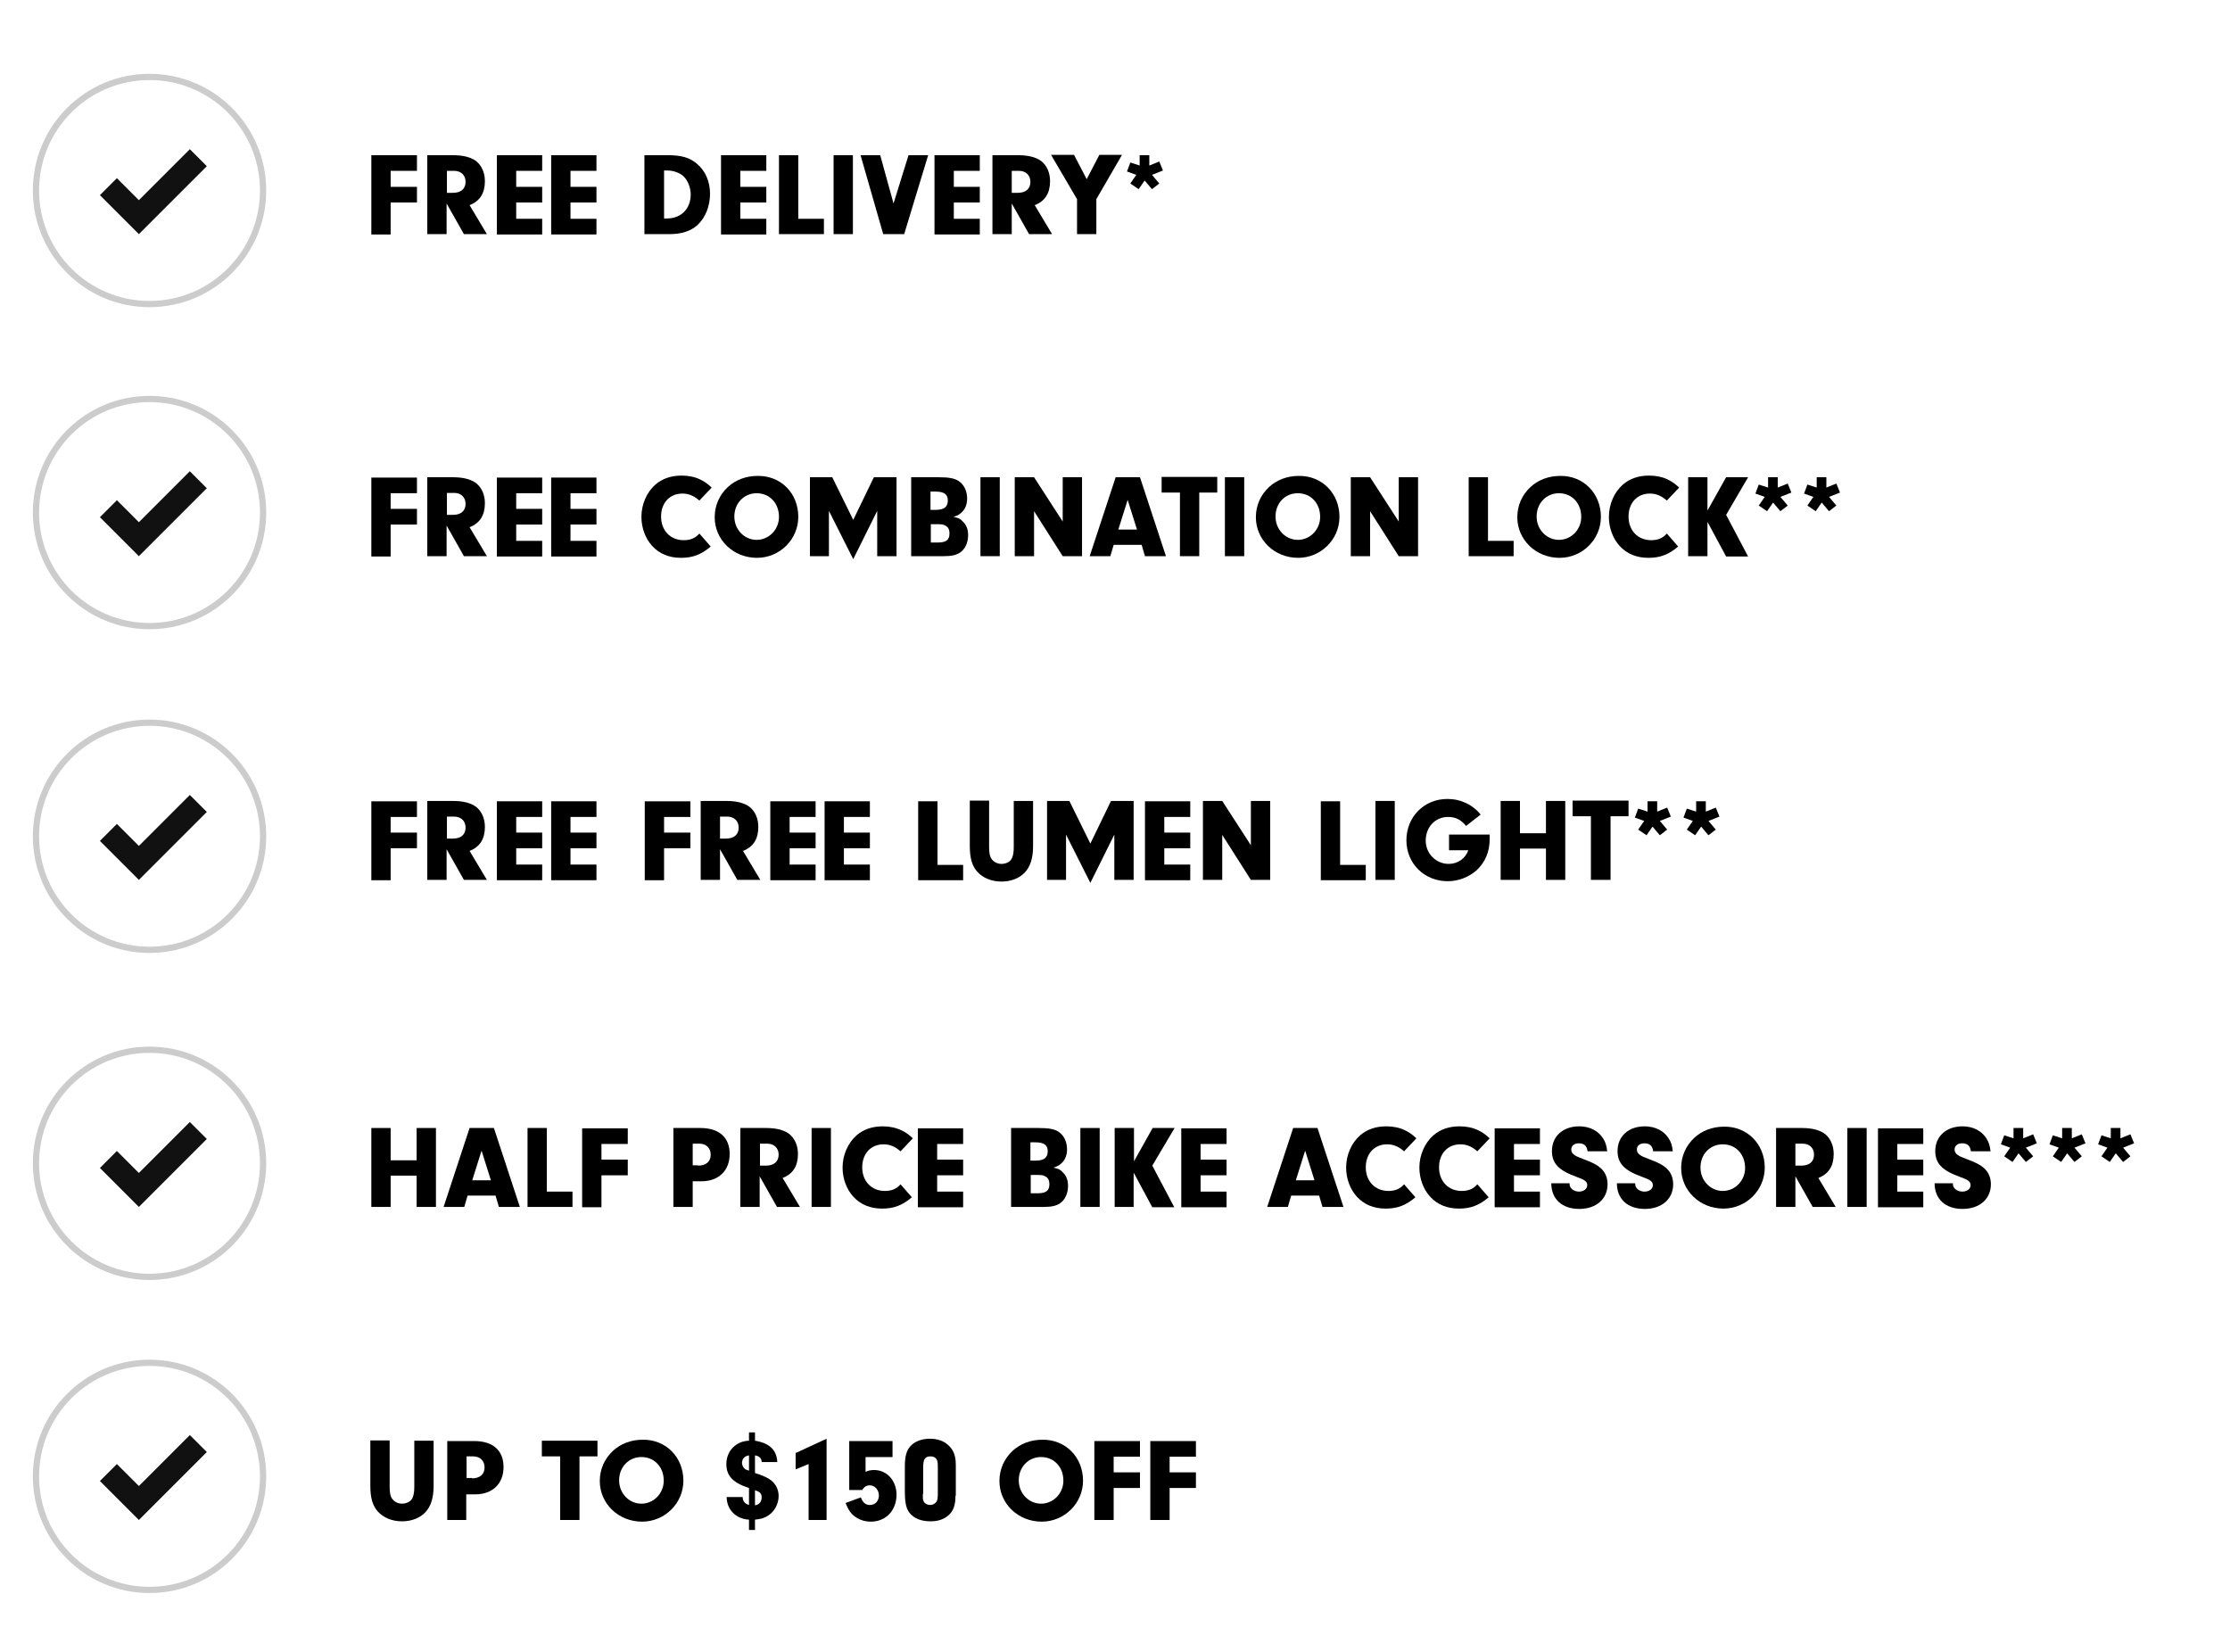 <?xml version="1.0" encoding="utf-8"?>
<!-- Generator: Adobe Illustrator 26.1.0, SVG Export Plug-In . SVG Version: 6.00 Build 0)  -->
<svg version="1.1" id="Layer_1" xmlns="http://www.w3.org/2000/svg" xmlns:xlink="http://www.w3.org/1999/xlink" x="0px" y="0px"
	 viewBox="0 0 669.6 496.1" style="enable-background:new 0 0 669.6 496.1;" xml:space="preserve">
<style type="text/css">
	.st0{fill:none;stroke:#CCCCCC;stroke-width:1.875;stroke-miterlimit:10;}
	.st1{fill:#111111;}
	.st2{enable-background:new    ;}
	.st3{fill:none;stroke:#CCCCCC;stroke-width:1.15;stroke-miterlimit:10;}
</style>
<circle class="st0" cx="44.9" cy="57.2" r="34.1"/>
<polygon class="st1" points="62.1,49.9 57,44.8 41.7,60.1 35.1,53.5 30,58.6 41.7,70.3 41.7,70.3 41.7,70.3 "/>
<g>
	<g class="st2">
		<path d="M117.3,56.1h7.9v4.7h-7.9v9.6h-5.8V46.6h13.7v4.7h-7.9V56.1z"/>
		<path d="M134.1,70.3h-5.8V46.6h7.7c3.1,0,5.4,0.6,7,1.8c1.6,1.3,2.6,3.4,2.6,6c0,3.6-1.5,6-4.6,7.2l5.2,8.7h-6.9l-5.2-9.2V70.3z
			 M136,57.9c2.4,0,3.8-1.2,3.8-3.3c0-2-1.4-3.3-3.4-3.3h-2.2v6.6H136z"/>
		<path d="M155,56.1h7.8v4.7H155v4.9h7.8v4.7h-13.6V46.6h13.6v4.7H155V56.1z"/>
		<path d="M171.3,56.1h7.8v4.7h-7.8v4.9h7.8v4.7h-13.6V46.6h13.6v4.7h-7.8V56.1z"/>
		<path d="M193.6,46.6h6.9c4.1,0,6.6,0.7,8.8,2.6c2.5,2.1,3.9,5.3,3.9,9c0,3.7-1.4,7.2-3.8,9.4c-2,1.8-4.8,2.7-8.3,2.7h-7.6V46.6z
			 M199.4,65.6h0.9c4.2,0,7.1-2.9,7.1-7.2c0-2.1-0.9-4.3-2.2-5.5c-1.1-1-3-1.7-4.7-1.7h-1.1V65.6z"/>
		<path d="M222.3,56.1h7.8v4.7h-7.8v4.9h7.8v4.7h-13.6V46.6h13.6v4.7h-7.8V56.1z"/>
		<path d="M247.4,65.6v4.7h-13.5V46.6h5.8v19.1H247.4z"/>
		<path d="M256.1,70.3h-5.8V46.6h5.8V70.3z"/>
		<path d="M272.8,46.6h5.9l-7.2,23.7h-6.3l-6.8-23.7h5.9l4,14.5L272.8,46.6z"/>
		<path d="M286.4,56.1h7.8v4.7h-7.8v4.9h7.8v4.7h-13.6V46.6h13.6v4.7h-7.8V56.1z"/>
		<path d="M303.8,70.3H298V46.6h7.7c3.1,0,5.4,0.6,7,1.8c1.6,1.3,2.6,3.4,2.6,6c0,3.6-1.5,6-4.6,7.2l5.2,8.7H309l-5.2-9.2V70.3z
			 M305.6,57.9c2.4,0,3.8-1.2,3.8-3.3c0-2-1.4-3.3-3.4-3.3h-2.2v6.6H305.6z"/>
		<path d="M329.2,70.3h-5.8V59.8l-7.8-13.3h6.9l3.8,7.3l3.8-7.3h6.8l-7.7,13.3V70.3z"/>
		<path d="M341.9,56.8l-2.5-1.7l1.8-2.6l-2.8-1l1-2.7l2.8,0.9v-3.1h2.9v3.1l3-1.2l1.1,2.7l-3.3,1.3l2.2,2.6l-2.2,1.7l-2.2-2.6
			L341.9,56.8z"/>
	</g>
</g>
<circle class="st0" cx="44.9" cy="153.9" r="34.1"/>
<polygon class="st1" points="62.1,146.6 57,141.5 41.7,156.8 35.1,150.2 30,155.3 41.7,167 41.7,167 41.7,167 "/>
<g>
	<g class="st2">
		<path d="M117.3,152.8h7.9v4.7h-7.9v9.6h-5.8v-23.7h13.7v4.7h-7.9V152.8z"/>
		<path d="M134.1,167h-5.8v-23.7h7.7c3.1,0,5.4,0.6,7,1.8c1.6,1.3,2.6,3.4,2.6,6c0,3.6-1.5,6-4.6,7.2l5.2,8.7h-6.9l-5.2-9.2V167z
			 M136,154.6c2.4,0,3.8-1.2,3.8-3.3c0-2-1.4-3.3-3.4-3.3h-2.2v6.6H136z"/>
		<path d="M155,152.8h7.8v4.7H155v4.9h7.8v4.7h-13.6v-23.7h13.6v4.7H155V152.8z"/>
		<path d="M171.3,152.8h7.8v4.7h-7.8v4.9h7.8v4.7h-13.6v-23.7h13.6v4.7h-7.8V152.8z"/>
		<path d="M213.4,164.1c-2.8,2.4-5.4,3.4-8.9,3.4c-3.6,0-6.5-1.2-8.7-3.6c-2-2.2-3.2-5.4-3.2-8.7c0-3.8,1.6-7.4,4.2-9.7
			c2.1-1.8,4.7-2.7,7.9-2.7c2,0,4,0.4,5.6,1.2c1.2,0.6,2,1.1,3.4,2.4l-3.7,3.9c-1.7-1.5-3.3-2.1-5.1-2.1c-3.8,0-6.4,2.8-6.4,6.9
			c0,4.2,2.8,7.1,6.8,7.1c2,0,3.5-0.6,4.7-2L213.4,164.1z"/>
		<path d="M239.7,155.2c0,6.8-5.6,12.3-12.4,12.3c-7.1,0-12.7-5.4-12.7-12.2c0-3.5,1.4-6.7,4-9.1c2.3-2.1,5.4-3.3,8.9-3.3
			C234.5,142.8,239.7,148.1,239.7,155.2z M220.5,155.1c0,3.9,3,7,6.7,7c3.7,0,6.7-3.1,6.7-6.9c0-4.1-2.8-7.1-6.7-7.1
			C223.4,148.1,220.5,151.1,220.5,155.1z"/>
		<path d="M249,167h-5.8v-23.7h6.7l6.3,12.8l6.2-12.8h6.8V167h-5.8v-13.6l-7.2,14.5l-7.3-14.5V167z"/>
		<path d="M281.8,143.3c3,0,4.8,0.3,6,1.1c1.6,1,2.6,3,2.6,5.3c0,1.6-0.5,3.1-1.6,4.1c-0.7,0.7-1.2,1-2.5,1.4
			c1.5,0.3,2.1,0.6,2.8,1.4c1.1,1,1.6,2.4,1.6,4.1c0,2.2-0.9,4.2-2.4,5.2c-1.2,0.8-2.6,1.1-5,1.1h-9.7v-23.7H281.8z M279.5,153.1
			h1.4c2.6,0,3.7-0.9,3.7-2.8c0-1.9-1.1-2.7-3.8-2.7h-1.4V153.1z M279.5,162.9h2.1c2.5,0,3.5-0.8,3.5-2.7c0-1.2-0.4-2-1.3-2.4
			c-0.6-0.4-1.2-0.4-3-0.4h-1.3V162.9z"/>
		<path d="M300.2,167h-5.8v-23.7h5.8V167z"/>
		<path d="M310.5,167h-5.8v-23.7h5.8l8.6,13.3v-13.3h5.8V167h-5.8l-8.6-13.5V167z"/>
		<path d="M334.4,163.6l-1,3.4h-6.2l7.8-23.7h7.3l7.8,23.7h-6.3l-1-3.4H334.4z M338.6,150.1l-2.8,8.9h5.6L338.6,150.1z"/>
		<path d="M360.1,167h-5.8v-19.1h-5.5v-4.7h16.7v4.7h-5.4V167z"/>
		<path d="M373.6,167h-5.8v-23.7h5.8V167z"/>
		<path d="M402.2,155.2c0,6.8-5.6,12.3-12.4,12.3c-7.1,0-12.7-5.4-12.7-12.2c0-3.5,1.4-6.7,4-9.1c2.3-2.1,5.4-3.3,8.9-3.3
			C396.9,142.8,402.2,148.1,402.2,155.2z M383,155.1c0,3.9,3,7,6.7,7c3.7,0,6.7-3.1,6.7-6.9c0-4.1-2.8-7.1-6.7-7.1
			C385.8,148.1,383,151.1,383,155.1z"/>
		<path d="M411.4,167h-5.8v-23.7h5.8l8.6,13.3v-13.3h5.8V167h-5.8l-8.6-13.5V167z"/>
		<path d="M454.5,162.3v4.7H441v-23.7h5.8v19.1H454.5z"/>
		<path d="M480.7,155.2c0,6.8-5.6,12.3-12.4,12.3c-7.1,0-12.7-5.4-12.7-12.2c0-3.5,1.4-6.7,4-9.1c2.3-2.1,5.4-3.3,8.9-3.3
			C475.4,142.8,480.7,148.1,480.7,155.2z M461.4,155.1c0,3.9,3,7,6.7,7c3.7,0,6.7-3.1,6.7-6.9c0-4.1-2.8-7.1-6.7-7.1
			C464.3,148.1,461.4,151.1,461.4,155.1z"/>
		<path d="M503.9,164.1c-2.8,2.4-5.4,3.4-8.9,3.4c-3.6,0-6.5-1.2-8.7-3.6c-2-2.2-3.2-5.4-3.2-8.7c0-3.8,1.6-7.4,4.2-9.7
			c2.1-1.8,4.7-2.7,7.9-2.7c2,0,4,0.4,5.6,1.2c1.2,0.6,2,1.1,3.4,2.4l-3.7,3.9c-1.7-1.5-3.3-2.1-5.1-2.1c-3.8,0-6.4,2.8-6.4,6.9
			c0,4.2,2.8,7.1,6.8,7.1c2,0,3.5-0.6,4.7-2L503.9,164.1z"/>
		<path d="M512.7,167h-5.8v-23.7h5.8v10l5.6-10h6.6l-6.6,11.3l6.6,12.5h-6.6l-5.6-10.4V167z"/>
		<path d="M530.6,153.5l-2.5-1.7l1.8-2.6l-2.8-1l1-2.7l2.8,0.9v-3.1h2.9v3.1l3-1.2l1.1,2.7l-3.3,1.3l2.2,2.6l-2.2,1.7l-2.2-2.6
			L530.6,153.5z"/>
		<path d="M545.2,153.5l-2.5-1.7l1.8-2.6l-2.8-1l1-2.7l2.8,0.9v-3.1h2.9v3.1l3-1.2l1.1,2.7l-3.3,1.3l2.2,2.6l-2.2,1.7l-2.2-2.6
			L545.2,153.5z"/>
	</g>
</g>
<circle class="st0" cx="44.9" cy="251.1" r="34.1"/>
<polygon class="st1" points="62.1,243.8 57,238.7 41.7,254 35.1,247.4 30,252.5 41.7,264.2 41.7,264.2 41.7,264.2 "/>
<g>
	<g class="st2">
		<path d="M117.3,250h7.9v4.7h-7.9v9.6h-5.8v-23.7h13.7v4.7h-7.9V250z"/>
		<path d="M134.1,264.2h-5.8v-23.7h7.7c3.1,0,5.4,0.6,7,1.8c1.6,1.3,2.6,3.4,2.6,6c0,3.6-1.5,6-4.6,7.2l5.2,8.7h-6.9l-5.2-9.2V264.2
			z M136,251.8c2.4,0,3.8-1.2,3.8-3.3c0-2-1.4-3.3-3.4-3.3h-2.2v6.6H136z"/>
		<path d="M155,250h7.8v4.7H155v4.9h7.8v4.7h-13.6v-23.7h13.6v4.7H155V250z"/>
		<path d="M171.3,250h7.8v4.7h-7.8v4.9h7.8v4.7h-13.6v-23.7h13.6v4.7h-7.8V250z"/>
		<path d="M199.4,250h7.9v4.7h-7.9v9.6h-5.8v-23.7h13.7v4.7h-7.9V250z"/>
		<path d="M216.2,264.2h-5.8v-23.7h7.7c3.1,0,5.4,0.6,7,1.8c1.6,1.3,2.6,3.4,2.6,6c0,3.6-1.5,6-4.6,7.2l5.2,8.7h-6.9l-5.2-9.2V264.2
			z M218,251.8c2.4,0,3.8-1.2,3.8-3.3c0-2-1.4-3.3-3.4-3.3h-2.2v6.6H218z"/>
		<path d="M237.1,250h7.8v4.7h-7.8v4.9h7.8v4.7h-13.6v-23.7h13.6v4.7h-7.8V250z"/>
		<path d="M253.4,250h7.8v4.7h-7.8v4.9h7.8v4.7h-13.6v-23.7h13.6v4.7h-7.8V250z"/>
		<path d="M289.2,259.6v4.7h-13.5v-23.7h5.8v19.1H289.2z"/>
		<path d="M297,254.3c0,1.8,0.2,2.9,0.8,3.7c0.6,0.8,1.7,1.4,2.9,1.4c1.3,0,2.6-0.6,3.1-1.6c0.4-0.8,0.6-1.8,0.6-3.5v-13.8h5.8v13.6
			c0,3.5-0.8,6.1-2.5,7.9c-1.6,1.7-4.1,2.7-7,2.7c-3,0-5.6-1.1-7.3-3c-1.5-1.7-2.2-4-2.2-7.7v-13.6h5.8V254.3z"/>
		<path d="M320.2,264.2h-5.8v-23.7h6.7l6.3,12.8l6.2-12.8h6.8v23.7h-5.8v-13.6l-7.2,14.5l-7.3-14.5V264.2z"/>
		<path d="M349.6,250h7.8v4.7h-7.8v4.9h7.8v4.7h-13.6v-23.7h13.6v4.7h-7.8V250z"/>
		<path d="M367,264.2h-5.8v-23.7h5.8l8.6,13.3v-13.3h5.8v23.7h-5.8l-8.6-13.5V264.2z"/>
		<path d="M410.1,259.6v4.7h-13.5v-23.7h5.8v19.1H410.1z"/>
		<path d="M418.8,264.2h-5.8v-23.7h5.8V264.2z"/>
		<path d="M447.3,250.7c0,0.5,0,1,0,1.2c0,3.9-1.3,6.9-3.9,9.4c-2.4,2.1-5.5,3.3-8.7,3.3c-7,0-12.4-5.3-12.4-12.3
			c0-7,5.3-12.4,12.3-12.4c4,0,7.6,1.7,10,4.7l-4.4,3.4c-1.5-1.9-3.2-2.7-5.4-2.7c-3.8,0-6.7,3-6.7,7.1c0,3.9,3.1,7,6.9,7
			c2.7,0,5-1.6,5.9-4.1h-5.8v-4.7H447.3z"/>
		<path d="M456.4,264.2h-5.8v-23.7h5.8v9.7h7.8v-9.7h5.8v23.7h-5.8v-9.4h-7.8V264.2z"/>
		<path d="M483.5,264.2h-5.8v-19.1h-5.5v-4.7H489v4.7h-5.4V264.2z"/>
		<path d="M494.4,250.8l-2.5-1.7l1.8-2.6l-2.8-1l1-2.7l2.8,0.9v-3.1h2.9v3.1l3-1.2l1.1,2.7l-3.3,1.3l2.2,2.6l-2.2,1.7l-2.2-2.6
			L494.4,250.8z"/>
		<path d="M509,250.8l-2.5-1.7l1.8-2.6l-2.8-1l1-2.7l2.8,0.9v-3.1h2.9v3.1l3-1.2l1.1,2.7l-3.3,1.3l2.2,2.6l-2.2,1.7l-2.2-2.6
			L509,250.8z"/>
	</g>
</g>
<circle class="st0" cx="44.9" cy="349.3" r="34.1"/>
<polygon class="st1" points="62.1,342 57,336.9 41.7,352.2 35.1,345.6 30,350.7 41.7,362.4 41.7,362.4 41.7,362.4 "/>
<g>
	<g class="st2">
		<path d="M117.3,362.4h-5.8v-23.7h5.8v9.7h7.8v-9.7h5.8v23.7h-5.8v-9.4h-7.8V362.4z"/>
		<path d="M140.4,359l-1,3.4h-6.2l7.8-23.7h7.3l7.8,23.7h-6.3l-1-3.4H140.4z M144.6,345.5l-2.8,8.9h5.6L144.6,345.5z"/>
		<path d="M171.9,357.7v4.7h-13.5v-23.7h5.8v19.1H171.9z"/>
		<path d="M180.6,348.2h7.9v4.7h-7.9v9.6h-5.8v-23.7h13.7v4.7h-7.9V348.2z"/>
		<path d="M208,362.4h-5.8v-23.7h8.1c5.6,0,8.8,2.8,8.8,7.8c0,5-3.3,8.2-8.5,8.2H208V362.4z M209.6,350c2.4,0,3.8-1.2,3.8-3.3
			c0-2-1.4-3.3-3.4-3.3h-2v6.5H209.6z"/>
		<path d="M228.1,362.4h-5.8v-23.7h7.7c3.1,0,5.4,0.6,7,1.8c1.6,1.3,2.6,3.4,2.6,6c0,3.6-1.5,6-4.6,7.2l5.2,8.7h-6.9l-5.2-9.2V362.4
			z M230,350c2.4,0,3.8-1.2,3.8-3.3c0-2-1.4-3.3-3.4-3.3h-2.2v6.6H230z"/>
		<path d="M249.5,362.4h-5.8v-23.7h5.8V362.4z"/>
		<path d="M273.8,359.5c-2.8,2.4-5.4,3.4-8.9,3.4c-3.6,0-6.5-1.2-8.7-3.6c-2-2.2-3.2-5.4-3.2-8.7c0-3.8,1.6-7.4,4.2-9.7
			c2.1-1.8,4.7-2.7,7.9-2.7c2,0,3.9,0.4,5.6,1.2c1.2,0.6,2,1.1,3.4,2.4l-3.7,3.9c-1.7-1.5-3.3-2.1-5.1-2.1c-3.8,0-6.4,2.8-6.4,6.9
			c0,4.2,2.8,7.1,6.8,7.1c2,0,3.5-0.6,4.7-2L273.8,359.5z"/>
		<path d="M281.4,348.2h7.8v4.7h-7.8v4.9h7.8v4.7h-13.6v-23.7h13.6v4.7h-7.8V348.2z"/>
		<path d="M311.8,338.7c3,0,4.8,0.3,6,1.1c1.6,1,2.6,3,2.6,5.3c0,1.6-0.5,3.1-1.6,4.1c-0.7,0.7-1.2,1-2.5,1.4
			c1.5,0.3,2.1,0.6,2.8,1.4c1.1,1,1.6,2.4,1.6,4.1c0,2.2-0.9,4.2-2.4,5.2c-1.2,0.8-2.6,1.1-5,1.1h-9.7v-23.7H311.8z M309.5,348.5
			h1.4c2.6,0,3.7-0.9,3.7-2.8c0-1.9-1.1-2.7-3.8-2.7h-1.4V348.5z M309.5,358.3h2.1c2.5,0,3.5-0.8,3.5-2.7c0-1.2-0.4-2-1.3-2.4
			c-0.6-0.4-1.2-0.4-3-0.4h-1.3V358.3z"/>
		<path d="M330.2,362.4h-5.8v-23.7h5.8V362.4z"/>
		<path d="M340.5,362.4h-5.8v-23.7h5.8v10l5.6-10h6.6L346,350l6.6,12.5H346l-5.6-10.4V362.4z"/>
		<path d="M360.5,348.2h7.8v4.7h-7.8v4.9h7.8v4.7h-13.6v-23.7h13.6v4.7h-7.8V348.2z"/>
		<path d="M387.7,359l-1,3.4h-6.2l7.8-23.7h7.3l7.8,23.7h-6.3l-1-3.4H387.7z M391.9,345.5l-2.8,8.9h5.6L391.9,345.5z"/>
		<path d="M425,359.5c-2.8,2.4-5.4,3.4-8.9,3.4c-3.6,0-6.5-1.2-8.7-3.6c-2-2.2-3.2-5.4-3.2-8.7c0-3.8,1.6-7.4,4.2-9.7
			c2.1-1.8,4.7-2.7,7.9-2.7c2,0,4,0.4,5.6,1.2c1.2,0.6,2,1.1,3.4,2.4l-3.7,3.9c-1.7-1.5-3.3-2.1-5.1-2.1c-3.8,0-6.4,2.8-6.4,6.9
			c0,4.2,2.8,7.1,6.8,7.1c2,0,3.5-0.6,4.7-2L425,359.5z"/>
		<path d="M447,359.5c-2.8,2.4-5.4,3.4-8.9,3.4c-3.6,0-6.5-1.2-8.7-3.6c-2-2.2-3.2-5.4-3.2-8.7c0-3.8,1.6-7.4,4.2-9.7
			c2.1-1.8,4.7-2.7,7.9-2.7c2,0,4,0.4,5.6,1.2c1.2,0.6,2,1.1,3.4,2.4l-3.7,3.9c-1.7-1.5-3.3-2.1-5.1-2.1c-3.8,0-6.4,2.8-6.4,6.9
			c0,4.2,2.8,7.1,6.8,7.1c2,0,3.5-0.6,4.7-2L447,359.5z"/>
		<path d="M454.6,348.2h7.8v4.7h-7.8v4.9h7.8v4.7h-13.6v-23.7h13.6v4.7h-7.8V348.2z"/>
		<path d="M471.3,355.2c0,0.1,0,0.3,0,0.4c0,1.2,1.3,2.2,2.8,2.2c1.4,0,2.5-0.8,2.5-1.9c0-1.1-0.6-1.6-3.4-2.6
			c-5.2-1.9-7.2-4-7.2-7.7c0-4.4,3.3-7.4,8.2-7.4c3.2,0,5.8,1.4,7.2,3.7c0.7,1.1,1,2.1,1.2,3.8h-5.9c-0.2-1.6-1-2.4-2.6-2.4
			c-1.4,0-2.3,0.7-2.3,1.9c0,0.7,0.4,1.3,1.1,1.7c0.4,0.3,0.9,0.5,2.7,1.2c2.7,1,4,1.7,5.1,2.7c1.3,1.2,2,2.8,2,4.8
			c0,4.4-3.4,7.4-8.5,7.4c-5.2,0-8.4-3-8.4-7.7H471.3z"/>
		<path d="M491,355.2c0,0.1,0,0.3,0,0.4c0,1.2,1.3,2.2,2.8,2.2c1.4,0,2.5-0.8,2.5-1.9c0-1.1-0.6-1.6-3.4-2.6c-5.2-1.9-7.2-4-7.2-7.7
			c0-4.4,3.3-7.4,8.2-7.4c3.2,0,5.8,1.4,7.2,3.7c0.7,1.1,1,2.1,1.2,3.8h-5.9c-0.2-1.6-1-2.4-2.6-2.4c-1.4,0-2.3,0.7-2.3,1.9
			c0,0.7,0.4,1.3,1.1,1.7c0.4,0.3,0.9,0.5,2.7,1.2c2.7,1,4,1.7,5.1,2.7c1.3,1.2,2,2.8,2,4.8c0,4.4-3.4,7.4-8.5,7.4
			c-5.2,0-8.4-3-8.4-7.7H491z"/>
		<path d="M529.9,350.6c0,6.8-5.6,12.3-12.4,12.3c-7.1,0-12.7-5.4-12.7-12.2c0-3.5,1.4-6.7,4-9.1c2.3-2.1,5.4-3.3,8.9-3.3
			C524.6,338.2,529.9,343.5,529.9,350.6z M510.6,350.6c0,3.9,3,7,6.7,7c3.7,0,6.7-3.1,6.7-6.9c0-4.1-2.8-7.1-6.7-7.1
			C513.5,343.6,510.6,346.5,510.6,350.6z"/>
		<path d="M539.1,362.4h-5.8v-23.7h7.7c3.1,0,5.4,0.6,7,1.8c1.6,1.3,2.6,3.4,2.6,6c0,3.6-1.5,6-4.6,7.2l5.2,8.7h-6.9l-5.2-9.2V362.4
			z M540.9,350c2.4,0,3.8-1.2,3.8-3.3c0-2-1.4-3.3-3.4-3.3h-2.2v6.6H540.9z"/>
		<path d="M560.5,362.4h-5.8v-23.7h5.8V362.4z"/>
		<path d="M569.7,348.2h7.8v4.7h-7.8v4.9h7.8v4.7h-13.6v-23.7h13.6v4.7h-7.8V348.2z"/>
		<path d="M586.4,355.2c0,0.1,0,0.3,0,0.4c0,1.2,1.3,2.2,2.8,2.2c1.4,0,2.5-0.8,2.5-1.9c0-1.1-0.6-1.6-3.4-2.6
			c-5.2-1.9-7.2-4-7.2-7.7c0-4.4,3.3-7.4,8.2-7.4c3.2,0,5.8,1.4,7.2,3.7c0.7,1.1,1,2.1,1.2,3.8h-5.9c-0.2-1.6-1-2.4-2.6-2.4
			c-1.4,0-2.3,0.7-2.3,1.9c0,0.7,0.4,1.3,1.1,1.7c0.4,0.3,0.9,0.5,2.7,1.2c2.7,1,4,1.7,5.1,2.7c1.3,1.2,2,2.8,2,4.8
			c0,4.4-3.4,7.4-8.5,7.4c-5.2,0-8.4-3-8.4-7.7H586.4z"/>
		<path d="M604.3,348.9l-2.5-1.7l1.8-2.6l-2.8-1l1-2.7l2.8,0.9v-3.1h2.9v3.1l3-1.2l1.1,2.7l-3.3,1.3l2.2,2.6l-2.2,1.7l-2.2-2.6
			L604.3,348.9z"/>
		<path d="M618.9,348.9l-2.5-1.7l1.8-2.6l-2.8-1l1-2.7l2.8,0.9v-3.1h2.9v3.1l3-1.2l1.1,2.7l-3.3,1.3l2.2,2.6l-2.2,1.7l-2.2-2.6
			L618.9,348.9z"/>
		<path d="M633.5,348.9l-2.5-1.7l1.8-2.6l-2.8-1l1-2.7l2.8,0.9v-3.1h2.9v3.1l3-1.2l1.1,2.7l-3.3,1.3l2.2,2.6l-2.2,1.7l-2.2-2.6
			L633.5,348.9z"/>
	</g>
</g>
<circle class="st0" cx="44.9" cy="443.3" r="34.1"/>
<polygon class="st1" points="62.1,436 57,430.9 41.7,446.2 35.1,439.6 30,444.7 41.7,456.4 41.7,456.4 41.7,456.4 "/>
<g>
	<g class="st2">
		<path d="M117,446.4c0,1.8,0.2,2.9,0.8,3.7c0.6,0.8,1.7,1.4,2.9,1.4c1.3,0,2.6-0.6,3.1-1.6c0.4-0.8,0.6-1.8,0.6-3.5v-13.8h5.8v13.6
			c0,3.5-0.8,6.1-2.5,7.9c-1.6,1.7-4.1,2.7-7,2.7c-3,0-5.6-1.1-7.3-3c-1.5-1.7-2.2-4-2.2-7.7v-13.6h5.8V446.4z"/>
		<path d="M140.1,456.4h-5.8v-23.7h8.1c5.6,0,8.8,2.8,8.8,7.8c0,5-3.3,8.2-8.5,8.2h-2.7V456.4z M141.7,443.9c2.4,0,3.8-1.2,3.8-3.3
			c0-2-1.4-3.3-3.4-3.3h-2v6.5H141.7z"/>
		<path d="M174,456.4h-5.8v-19.1h-5.5v-4.7h16.7v4.7H174V456.4z"/>
		<path d="M205.2,444.6c0,6.8-5.6,12.3-12.4,12.3c-7.1,0-12.7-5.4-12.7-12.2c0-3.5,1.4-6.7,4-9.1c2.3-2.1,5.4-3.3,8.9-3.3
			C199.9,432.2,205.2,437.5,205.2,444.6z M185.9,444.5c0,3.9,3,7,6.7,7c3.7,0,6.7-3.1,6.7-6.9c0-4.1-2.8-7.1-6.7-7.1
			C188.8,437.5,185.9,440.5,185.9,444.5z"/>
		<path d="M226.7,442.3c1.9,0.6,2.9,1,4.1,1.7c1.9,1.1,3,3,3,5.2c0,2.6-1.5,5.1-3.7,6.2c-0.9,0.5-1.7,0.7-3.4,0.9v3.1h-1.8v-3.1
			c-3.9-0.2-6.7-3-6.7-6.8h4.8c0,1.2,0.6,2,1.9,2.4v-5.1c-4.9-1.6-6.8-3.7-6.8-7.2c0-3.9,2.9-6.9,6.8-7v-2.5h1.8v2.5
			c4.3,0.7,6.5,2.7,6.7,6.4h-4.7c0-1.1-0.7-1.8-2-2V442.3z M224.9,437c-1.3,0.2-2.1,1-2.1,2.3c0,0.6,0.4,1.4,0.8,1.7
			c0.2,0.2,0.4,0.3,1.3,0.6V437z M226.7,452c1.3-0.2,2-1.1,2-2.4c0-1.1-0.5-1.7-2-2.1V452z"/>
		<path d="M238.9,441.2v-4.9l9.3-4.3v24.4h-5.4v-16.8L238.9,441.2z"/>
		<path d="M259.8,442c1-0.5,1.8-0.6,2.7-0.6c3.8,0,6.7,3.2,6.7,7.4c0,4.7-3.2,8.1-7.7,8.1c-2.2,0-4.2-0.8-5.7-2.3
			c-0.8-0.9-1.2-1.6-1.9-3.3l4.6-1.7c0.5,1.5,1.4,2.3,2.7,2.3c1.6,0,2.7-1.2,2.7-2.9c0-1.6-1.2-3-2.7-3c-1,0-1.7,0.4-2.3,1.4h-3.9
			v-14.7h13v4.8h-8.1V442z"/>
		<path d="M286.9,449.1c0,2.8-0.6,4.6-2.1,5.9c-1.4,1.2-3.1,1.8-5.4,1.8c-2.5,0-4.5-0.7-5.8-2c-1.4-1.3-1.9-3.2-1.9-7v-7.5
			c0-3,0.5-4.8,1.7-6.1c1.3-1.4,3.4-2.2,5.8-2.2c2.2,0,4.1,0.6,5.5,1.9c1.6,1.4,2.3,3.2,2.3,6V449.1z M277.1,448.6
			c0,1.5,0,1.8,0.3,2.3c0.3,0.6,1.1,1,1.9,1c0.8,0,1.5-0.4,1.9-1c0.3-0.5,0.4-1.1,0.4-2.5v-7.9c0-1.5-0.1-2-0.5-2.5
			c-0.4-0.5-1-0.7-1.7-0.7c-1.7,0-2.2,0.9-2.2,3.3V448.6z"/>
		<path d="M325.2,444.6c0,6.8-5.6,12.3-12.4,12.3c-7.1,0-12.7-5.4-12.7-12.2c0-3.5,1.4-6.7,4-9.1c2.3-2.1,5.4-3.3,8.9-3.3
			C319.9,432.2,325.2,437.5,325.2,444.6z M305.9,444.5c0,3.9,3,7,6.7,7c3.7,0,6.7-3.1,6.7-6.9c0-4.1-2.8-7.1-6.7-7.1
			C308.8,437.5,305.9,440.5,305.9,444.5z"/>
		<path d="M334.4,442.1h7.9v4.7h-7.9v9.6h-5.8v-23.7h13.7v4.7h-7.9V442.1z"/>
		<path d="M351.2,442.1h7.9v4.7h-7.9v9.6h-5.8v-23.7h13.7v4.7h-7.9V442.1z"/>
	</g>
</g>
</svg>
